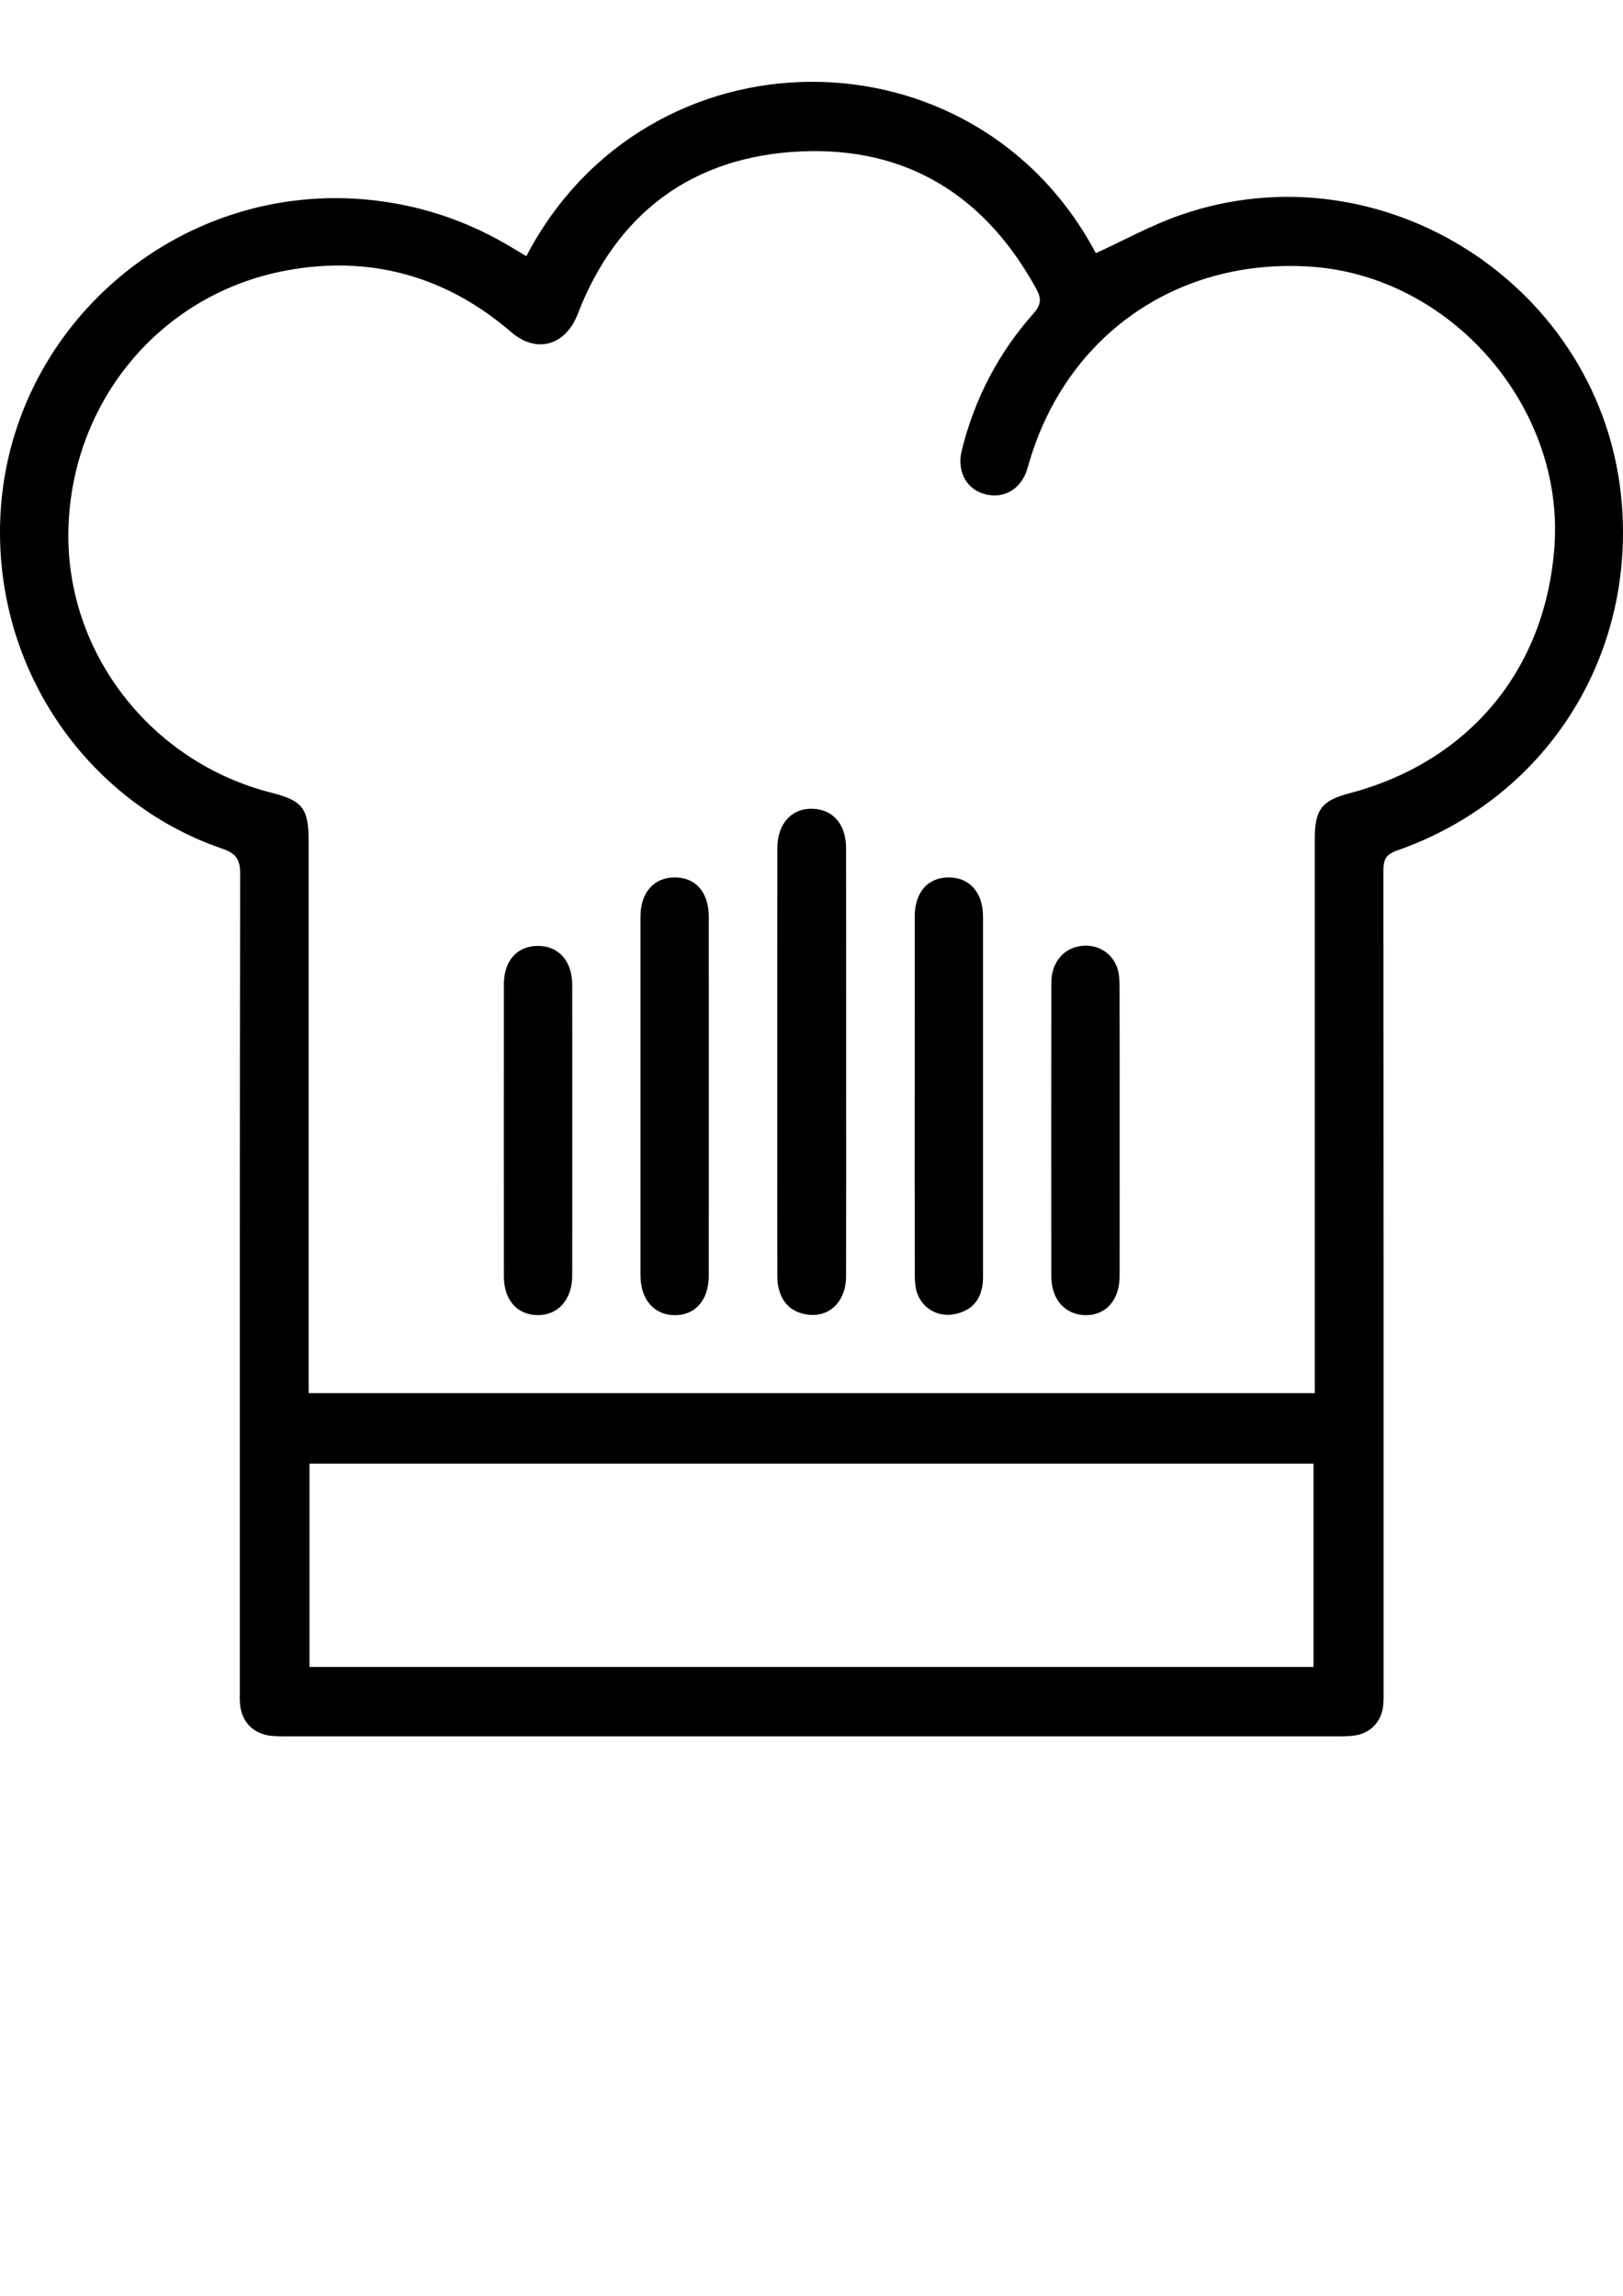 <?xml version="1.0" encoding="utf-8"?>
<!-- Generator: Adobe Illustrator 25.2.1, SVG Export Plug-In . SVG Version: 6.00 Build 0)  -->
<svg version="1.1" id="Ebene_1" xmlns="http://www.w3.org/2000/svg" xmlns:xlink="http://www.w3.org/1999/xlink" x="0px" y="0px"
	 viewBox="0 0 595.28 841.89" style="enable-background:new 0 0 595.28 841.89;" xml:space="preserve">
<g>
	<path d="M193.04,93.95c44.26-84.8,164.21-85.36,208.89-1.11c10.29-4.7,20.25-10.22,30.84-13.92
		c74.63-26.07,155.44,26.63,162.04,105.37c4.81,57.42-28.23,108.7-82.55,127.66c-4.23,1.48-4.85,3.59-4.85,7.43
		c0.08,100.05,0.07,200.1,0.06,300.14c0,2.16,0.08,4.36-0.22,6.49c-0.82,5.75-5.01,9.81-10.76,10.47c-2.32,0.27-4.68,0.27-7.03,0.27
		c-127.86,0.01-255.72,0.01-383.58,0c-2.16,0-4.34,0-6.49-0.22c-6.27-0.64-10.58-4.88-11.3-11.16c-0.23-1.96-0.13-3.97-0.13-5.95
		c0-99.69-0.05-199.37,0.12-299.06c0.01-5.21-1.58-7.45-6.46-9.11C35.11,295.46,0.41,250.17,0,196.06
		C-0.55,122.37,64.54,64.77,137.81,73.54c18.44,2.21,35.38,8.25,51.11,17.94C190.28,92.32,191.66,93.13,193.04,93.95z
		 M113.21,510.88c123.49,0,246.02,0,369.03,0c0-2.7,0-5.02,0-7.35c0-65.37,0-130.75,0-196.12c0-10.49,2.61-13.86,12.63-16.49
		c44.01-11.55,72.2-45.56,75.28-90.82c3.48-51.16-38.03-98.76-89.21-102.3c-49.54-3.42-90.79,25.77-103.97,73.58
		c-2.17,7.88-8.62,11.82-15.99,9.76c-6.6-1.84-10.09-8.45-8.24-15.91c4.67-18.92,13.42-35.76,26.35-50.31
		c2.76-3.1,2.95-5.4,1.04-8.9c-18.71-34.23-47.54-52.27-86.48-50.49c-39.66,1.82-67.53,22.65-81.78,59.7
		c-4.34,11.27-14.94,14.69-24.33,6.59c-23.75-20.49-51.72-28.41-82.69-22.6c-45.97,8.62-78.61,47.93-79.76,94.96
		c-1.09,44.88,30.05,85.26,74.44,96.51c11.48,2.91,13.67,5.75,13.67,17.83c0,65.01,0,130.03,0,195.04
		C113.21,505.88,113.21,508.2,113.21,510.88z M113.51,611.28c123.14,0,245.64,0,368.26,0c0-25.06,0-49.81,0-74.55
		c-122.96,0-245.46,0-368.26,0C113.51,561.66,113.51,586.29,113.51,611.28z"/>
	<path d="M310.34,389.55c0,26.17,0.05,52.33-0.02,78.5c-0.03,10.52-7.85,16.5-17.11,13.31c-5.1-1.76-8.08-6.53-8.1-13.35
		c-0.05-16.6-0.02-33.2-0.02-49.81c0-35.73-0.02-71.46,0.02-107.19c0.01-9.05,5.34-14.77,13.17-14.41
		c7.4,0.34,12.03,5.78,12.04,14.45C310.37,337.22,310.34,363.38,310.34,389.55z"/>
	<path d="M259.97,401.72c0,22.02,0.01,44.05-0.01,66.07c-0.01,8.92-4.88,14.53-12.5,14.5c-7.55-0.03-12.53-5.77-12.54-14.57
		c-0.01-43.87-0.01-87.73,0-131.6c0-8.83,4.92-14.38,12.59-14.36c7.71,0.02,12.44,5.46,12.45,14.42
		C259.98,358.03,259.97,379.87,259.97,401.72z"/>
	<path d="M335.49,401.7c0-21.84-0.01-43.68,0.01-65.53c0.01-8.96,4.75-14.4,12.46-14.41c7.67-0.01,12.58,5.55,12.59,14.38
		c0.02,44.05,0.02,88.09,0,132.14c0,7.69-3.58,12.27-10.43,13.63c-5.74,1.14-11.35-1.69-13.57-7.28c-0.83-2.09-1-4.56-1.01-6.85
		C335.46,445.75,335.49,423.72,335.49,401.7z"/>
	<path d="M209.89,414.22c0,17.88,0.02,35.76-0.01,53.63c-0.02,8.69-5.2,14.51-12.71,14.42c-7.49-0.09-12.34-5.54-12.35-14.1
		c-0.03-35.76-0.03-71.51,0-107.27c0.01-8.59,4.8-13.96,12.31-14.03c7.71-0.07,12.73,5.49,12.75,14.26
		C209.91,378.83,209.89,396.53,209.89,414.22z"/>
	<path d="M410.66,414.81c0,17.7,0.02,35.39-0.01,53.09c-0.02,8.87-5.02,14.52-12.62,14.38c-7.37-0.13-12.42-5.8-12.43-14.16
		c-0.03-35.94-0.03-71.87,0.01-107.81c0.01-6.84,3.92-11.97,9.76-13.22c6.04-1.29,11.87,1.51,14.19,7.24
		c0.85,2.09,1.05,4.55,1.06,6.84C410.69,379.06,410.66,396.93,410.66,414.81z"/>
</g>
</svg>
